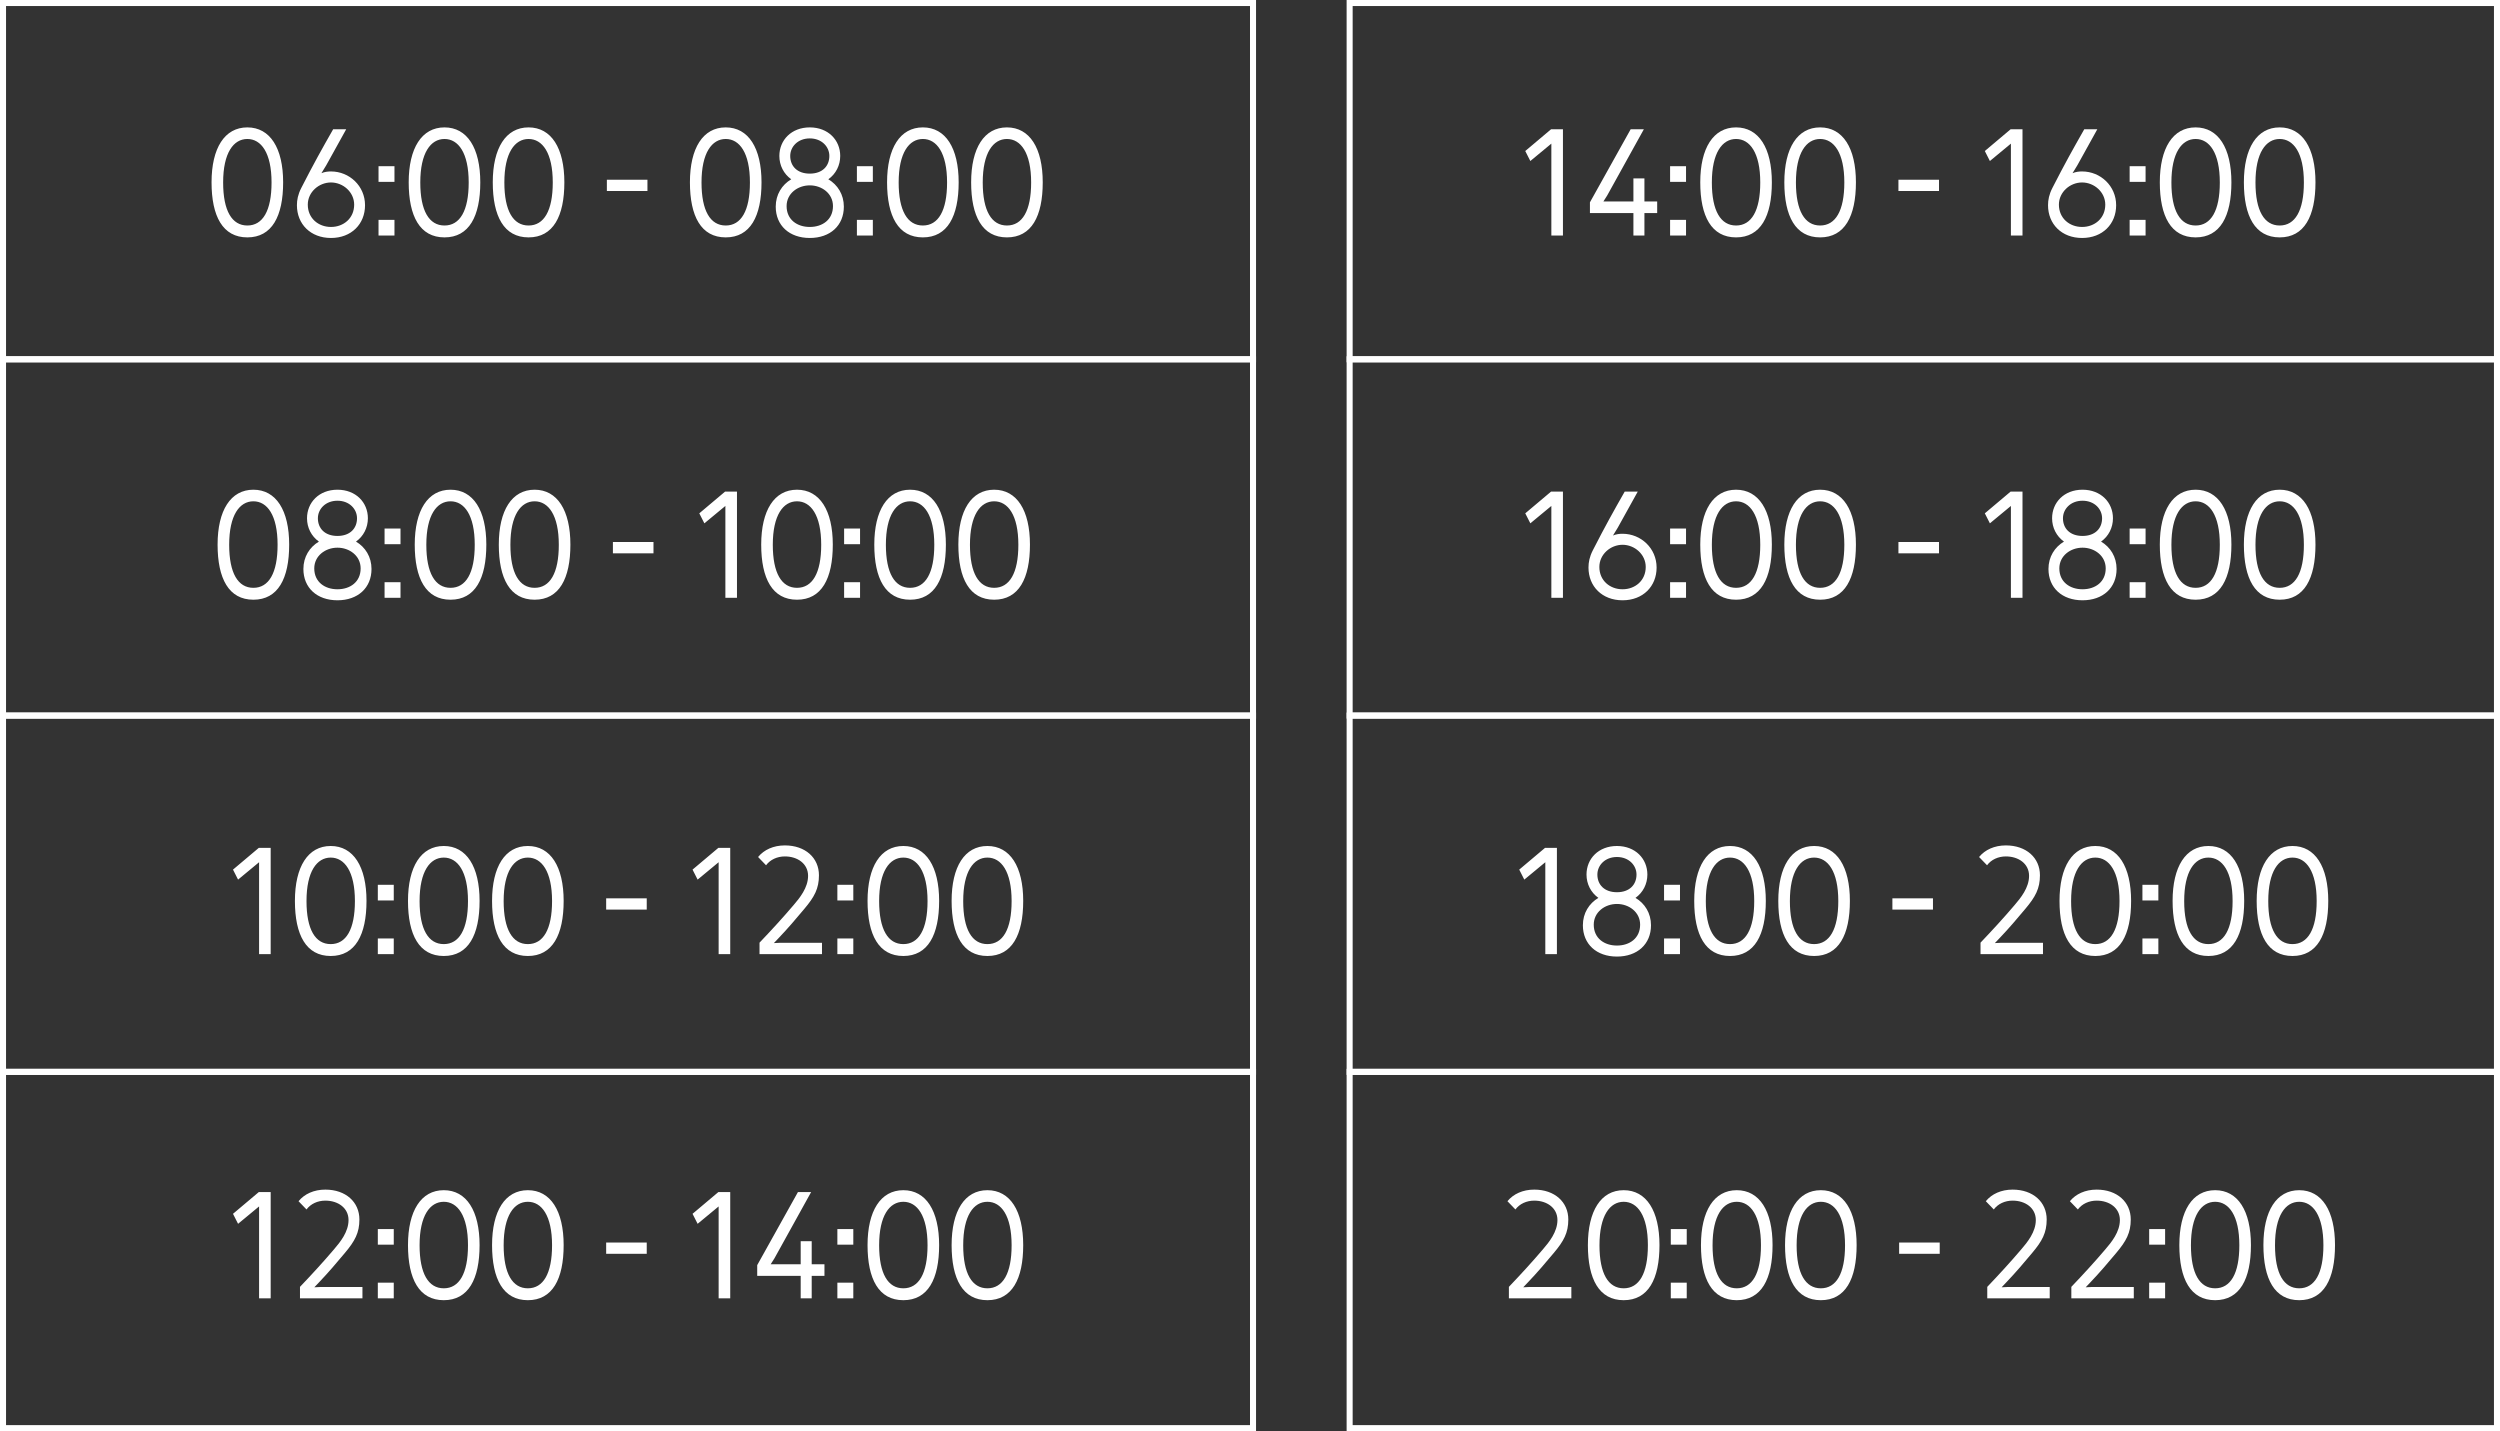 <?xml version="1.0" encoding="UTF-8"?> <svg xmlns="http://www.w3.org/2000/svg" width="414" height="237" viewBox="0 0 414 237" fill="none"><rect x="0" y="0" width="414" height="237" fill="#333333" stroke="none"/> <rect x="0.5" y="0.5" width="207" height="59" stroke="white"></rect> <rect x="0.5" y="118.5" width="207" height="59" stroke="white"></rect> <rect x="0.5" y="59.5" width="207" height="59" stroke="white"></rect> <rect x="0.5" y="177.5" width="207" height="59" stroke="white"></rect> <rect x="223.5" y="59.5" width="190" height="59" stroke="white"></rect> <rect x="223.5" y="118.5" width="190" height="59" stroke="white"></rect> <rect x="223.5" y="0.5" width="190" height="59" stroke="white"></rect> <rect x="223.5" y="177.5" width="190" height="59" stroke="white"></rect> <path d="M40.96 23.016C38.68 23.016 36.952 25.296 36.952 30.216C36.952 34.92 38.416 37.344 40.96 37.344C43.504 37.344 44.968 34.92 44.968 30.216C44.968 25.296 43.24 23.016 40.96 23.016ZM35.032 30.192C35.032 24.528 37.192 21.096 40.96 21.096C44.728 21.096 46.888 24.528 46.888 30.192C46.888 35.808 45.04 39.312 40.96 39.312C36.88 39.312 35.032 35.808 35.032 30.192ZM54.81 30.216C52.818 30.216 50.97 31.8 50.97 33.888C50.97 36.144 52.722 37.584 54.81 37.584C56.898 37.584 58.65 36.144 58.65 33.888C58.65 31.8 56.802 30.216 54.81 30.216ZM49.17 33.984C49.17 33.12 49.338 32.208 49.89 31.128C51.954 27.096 53.322 24.648 55.17 21.408H57.33L54.018 27.384L53.226 28.68C53.778 28.44 54.354 28.392 54.81 28.392C57.858 28.392 60.45 30.792 60.45 33.984C60.45 37.104 58.194 39.408 54.81 39.408C51.426 39.408 49.17 37.104 49.17 33.984ZM62.684 36.408H65.324V39H62.684V36.408ZM62.684 30.12V27.528H65.324V30.12H62.684ZM73.608 23.016C71.328 23.016 69.6 25.296 69.6 30.216C69.6 34.92 71.064 37.344 73.608 37.344C76.152 37.344 77.616 34.92 77.616 30.216C77.616 25.296 75.888 23.016 73.608 23.016ZM67.68 30.192C67.68 24.528 69.84 21.096 73.608 21.096C77.376 21.096 79.536 24.528 79.536 30.192C79.536 35.808 77.688 39.312 73.608 39.312C69.528 39.312 67.68 35.808 67.68 30.192ZM87.53 23.016C85.25 23.016 83.522 25.296 83.522 30.216C83.522 34.92 84.986 37.344 87.53 37.344C90.074 37.344 91.538 34.92 91.538 30.216C91.538 25.296 89.81 23.016 87.53 23.016ZM81.602 30.192C81.602 24.528 83.762 21.096 87.53 21.096C91.298 21.096 93.458 24.528 93.458 30.192C93.458 35.808 91.61 39.312 87.53 39.312C83.45 39.312 81.602 35.808 81.602 30.192ZM107.217 29.76V31.632H100.497V29.76H107.217ZM120.179 23.016C117.899 23.016 116.171 25.296 116.171 30.216C116.171 34.92 117.635 37.344 120.179 37.344C122.723 37.344 124.187 34.92 124.187 30.216C124.187 25.296 122.459 23.016 120.179 23.016ZM114.251 30.192C114.251 24.528 116.411 21.096 120.179 21.096C123.947 21.096 126.107 24.528 126.107 30.192C126.107 35.808 124.259 39.312 120.179 39.312C116.099 39.312 114.251 35.808 114.251 30.192ZM134.101 30.696C132.109 30.696 130.261 32.04 130.261 34.128C130.261 36.384 132.013 37.584 134.101 37.584C136.189 37.584 137.941 36.384 137.941 34.128C137.941 32.04 136.093 30.696 134.101 30.696ZM128.461 34.224C128.461 32.208 129.493 30.6 131.029 29.688C129.781 28.8 129.061 27.384 129.061 25.824C129.061 23.208 131.053 21.096 134.101 21.096C137.149 21.096 139.141 23.208 139.141 25.824C139.141 27.384 138.421 28.8 137.173 29.688C138.709 30.6 139.741 32.208 139.741 34.224C139.741 37.344 137.485 39.408 134.101 39.408C130.717 39.408 128.461 37.344 128.461 34.224ZM130.861 25.824C130.861 27.504 132.013 28.752 134.101 28.752C136.189 28.752 137.341 27.504 137.341 25.824C137.341 24.312 136.093 22.92 134.101 22.92C132.109 22.92 130.861 24.312 130.861 25.824ZM141.903 36.408H144.543V39H141.903V36.408ZM141.903 30.12V27.528H144.543V30.12H141.903ZM152.827 23.016C150.547 23.016 148.819 25.296 148.819 30.216C148.819 34.92 150.283 37.344 152.827 37.344C155.371 37.344 156.835 34.92 156.835 30.216C156.835 25.296 155.107 23.016 152.827 23.016ZM146.899 30.192C146.899 24.528 149.059 21.096 152.827 21.096C156.595 21.096 158.755 24.528 158.755 30.192C158.755 35.808 156.907 39.312 152.827 39.312C148.747 39.312 146.899 35.808 146.899 30.192ZM166.749 23.016C164.469 23.016 162.741 25.296 162.741 30.216C162.741 34.92 164.205 37.344 166.749 37.344C169.293 37.344 170.757 34.92 170.757 30.216C170.757 25.296 169.029 23.016 166.749 23.016ZM160.821 30.192C160.821 24.528 162.981 21.096 166.749 21.096C170.517 21.096 172.677 24.528 172.677 30.192C172.677 35.808 170.829 39.312 166.749 39.312C162.669 39.312 160.821 35.808 160.821 30.192Z" fill="white"></path> <path d="M258.824 39H256.904V23.784L253.424 26.664L252.584 25.008L256.856 21.408H258.824V39ZM272.221 21.408L266.149 32.376L265.525 33.36H270.493V29.544H272.317V33.36H274.429V35.28H272.317V39H270.493V35.28H263.293V33.504L270.037 21.408H272.221ZM276.567 36.408H279.207V39H276.567V36.408ZM276.567 30.12V27.528H279.207V30.12H276.567ZM287.491 23.016C285.211 23.016 283.483 25.296 283.483 30.216C283.483 34.92 284.947 37.344 287.491 37.344C290.035 37.344 291.499 34.92 291.499 30.216C291.499 25.296 289.771 23.016 287.491 23.016ZM281.563 30.192C281.563 24.528 283.723 21.096 287.491 21.096C291.259 21.096 293.419 24.528 293.419 30.192C293.419 35.808 291.571 39.312 287.491 39.312C283.411 39.312 281.563 35.808 281.563 30.192ZM301.413 23.016C299.133 23.016 297.405 25.296 297.405 30.216C297.405 34.92 298.869 37.344 301.413 37.344C303.957 37.344 305.421 34.92 305.421 30.216C305.421 25.296 303.693 23.016 301.413 23.016ZM295.485 30.192C295.485 24.528 297.645 21.096 301.413 21.096C305.181 21.096 307.341 24.528 307.341 30.192C307.341 35.808 305.493 39.312 301.413 39.312C297.333 39.312 295.485 35.808 295.485 30.192ZM321.1 29.76V31.632H314.38V29.76H321.1ZM334.926 39H333.006V23.784L329.526 26.664L328.686 25.008L332.958 21.408H334.926V39ZM344.794 30.216C342.802 30.216 340.954 31.8 340.954 33.888C340.954 36.144 342.706 37.584 344.794 37.584C346.882 37.584 348.634 36.144 348.634 33.888C348.634 31.8 346.786 30.216 344.794 30.216ZM339.154 33.984C339.154 33.12 339.322 32.208 339.874 31.128C341.938 27.096 343.306 24.648 345.154 21.408H347.314L344.002 27.384L343.21 28.68C343.762 28.44 344.338 28.392 344.794 28.392C347.842 28.392 350.434 30.792 350.434 33.984C350.434 37.104 348.178 39.408 344.794 39.408C341.41 39.408 339.154 37.104 339.154 33.984ZM352.668 36.408H355.308V39H352.668V36.408ZM352.668 30.12V27.528H355.308V30.12H352.668ZM363.593 23.016C361.313 23.016 359.585 25.296 359.585 30.216C359.585 34.92 361.049 37.344 363.593 37.344C366.137 37.344 367.601 34.92 367.601 30.216C367.601 25.296 365.873 23.016 363.593 23.016ZM357.665 30.192C357.665 24.528 359.825 21.096 363.593 21.096C367.361 21.096 369.521 24.528 369.521 30.192C369.521 35.808 367.673 39.312 363.593 39.312C359.513 39.312 357.665 35.808 357.665 30.192ZM377.515 23.016C375.235 23.016 373.507 25.296 373.507 30.216C373.507 34.92 374.971 37.344 377.515 37.344C380.059 37.344 381.523 34.92 381.523 30.216C381.523 25.296 379.795 23.016 377.515 23.016ZM371.587 30.192C371.587 24.528 373.747 21.096 377.515 21.096C381.283 21.096 383.443 24.528 383.443 30.192C383.443 35.808 381.595 39.312 377.515 39.312C373.435 39.312 371.587 35.808 371.587 30.192Z" fill="white"></path> <path d="M41.96 83.016C39.68 83.016 37.952 85.296 37.952 90.216C37.952 94.92 39.416 97.344 41.96 97.344C44.504 97.344 45.968 94.92 45.968 90.216C45.968 85.296 44.24 83.016 41.96 83.016ZM36.032 90.192C36.032 84.528 38.192 81.096 41.96 81.096C45.728 81.096 47.888 84.528 47.888 90.192C47.888 95.808 46.04 99.312 41.96 99.312C37.88 99.312 36.032 95.808 36.032 90.192ZM55.882 90.696C53.89 90.696 52.042 92.04 52.042 94.128C52.042 96.384 53.794 97.584 55.882 97.584C57.97 97.584 59.722 96.384 59.722 94.128C59.722 92.04 57.874 90.696 55.882 90.696ZM50.242 94.224C50.242 92.208 51.274 90.6 52.81 89.688C51.562 88.8 50.842 87.384 50.842 85.824C50.842 83.208 52.834 81.096 55.882 81.096C58.93 81.096 60.922 83.208 60.922 85.824C60.922 87.384 60.202 88.8 58.954 89.688C60.49 90.6 61.522 92.208 61.522 94.224C61.522 97.344 59.266 99.408 55.882 99.408C52.498 99.408 50.242 97.344 50.242 94.224ZM52.642 85.824C52.642 87.504 53.794 88.752 55.882 88.752C57.97 88.752 59.122 87.504 59.122 85.824C59.122 84.312 57.874 82.92 55.882 82.92C53.89 82.92 52.642 84.312 52.642 85.824ZM63.684 96.408H66.324V99H63.684V96.408ZM63.684 90.12V87.528H66.324V90.12H63.684ZM74.608 83.016C72.328 83.016 70.6 85.296 70.6 90.216C70.6 94.92 72.064 97.344 74.608 97.344C77.152 97.344 78.616 94.92 78.616 90.216C78.616 85.296 76.888 83.016 74.608 83.016ZM68.68 90.192C68.68 84.528 70.84 81.096 74.608 81.096C78.376 81.096 80.536 84.528 80.536 90.192C80.536 95.808 78.688 99.312 74.608 99.312C70.528 99.312 68.68 95.808 68.68 90.192ZM88.53 83.016C86.25 83.016 84.522 85.296 84.522 90.216C84.522 94.92 85.986 97.344 88.53 97.344C91.074 97.344 92.538 94.92 92.538 90.216C92.538 85.296 90.81 83.016 88.53 83.016ZM82.602 90.192C82.602 84.528 84.762 81.096 88.53 81.096C92.298 81.096 94.458 84.528 94.458 90.192C94.458 95.808 92.61 99.312 88.53 99.312C84.45 99.312 82.602 95.808 82.602 90.192ZM108.217 89.76V91.632H101.497V89.76H108.217ZM122.043 99H120.123V83.784L116.643 86.664L115.803 85.008L120.075 81.408H122.043V99ZM131.983 83.016C129.703 83.016 127.975 85.296 127.975 90.216C127.975 94.92 129.439 97.344 131.983 97.344C134.527 97.344 135.991 94.92 135.991 90.216C135.991 85.296 134.263 83.016 131.983 83.016ZM126.055 90.192C126.055 84.528 128.215 81.096 131.983 81.096C135.751 81.096 137.911 84.528 137.911 90.192C137.911 95.808 136.063 99.312 131.983 99.312C127.903 99.312 126.055 95.808 126.055 90.192ZM139.785 96.408H142.425V99H139.785V96.408ZM139.785 90.12V87.528H142.425V90.12H139.785ZM150.71 83.016C148.43 83.016 146.702 85.296 146.702 90.216C146.702 94.92 148.166 97.344 150.71 97.344C153.254 97.344 154.718 94.92 154.718 90.216C154.718 85.296 152.99 83.016 150.71 83.016ZM144.782 90.192C144.782 84.528 146.942 81.096 150.71 81.096C154.478 81.096 156.638 84.528 156.638 90.192C156.638 95.808 154.79 99.312 150.71 99.312C146.63 99.312 144.782 95.808 144.782 90.192ZM164.632 83.016C162.352 83.016 160.624 85.296 160.624 90.216C160.624 94.92 162.088 97.344 164.632 97.344C167.176 97.344 168.64 94.92 168.64 90.216C168.64 85.296 166.912 83.016 164.632 83.016ZM158.704 90.192C158.704 84.528 160.864 81.096 164.632 81.096C168.4 81.096 170.56 84.528 170.56 90.192C170.56 95.808 168.712 99.312 164.632 99.312C160.552 99.312 158.704 95.808 158.704 90.192Z" fill="white"></path> <path d="M44.824 158H42.904V142.784L39.424 145.664L38.584 144.008L42.856 140.408H44.824V158ZM54.765 142.016C52.485 142.016 50.757 144.296 50.757 149.216C50.757 153.92 52.221 156.344 54.765 156.344C57.309 156.344 58.773 153.92 58.773 149.216C58.773 144.296 57.045 142.016 54.765 142.016ZM48.837 149.192C48.837 143.528 50.997 140.096 54.765 140.096C58.533 140.096 60.693 143.528 60.693 149.192C60.693 154.808 58.845 158.312 54.765 158.312C50.685 158.312 48.837 154.808 48.837 149.192ZM62.567 155.408H65.207V158H62.567V155.408ZM62.567 149.12V146.528H65.207V149.12H62.567ZM73.491 142.016C71.211 142.016 69.483 144.296 69.483 149.216C69.483 153.92 70.947 156.344 73.491 156.344C76.035 156.344 77.499 153.92 77.499 149.216C77.499 144.296 75.771 142.016 73.491 142.016ZM67.563 149.192C67.563 143.528 69.723 140.096 73.491 140.096C77.259 140.096 79.419 143.528 79.419 149.192C79.419 154.808 77.571 158.312 73.491 158.312C69.411 158.312 67.563 154.808 67.563 149.192ZM87.413 142.016C85.133 142.016 83.405 144.296 83.405 149.216C83.405 153.92 84.869 156.344 87.413 156.344C89.957 156.344 91.421 153.92 91.421 149.216C91.421 144.296 89.693 142.016 87.413 142.016ZM81.485 149.192C81.485 143.528 83.645 140.096 87.413 140.096C91.181 140.096 93.341 143.528 93.341 149.192C93.341 154.808 91.493 158.312 87.413 158.312C83.333 158.312 81.485 154.808 81.485 149.192ZM107.1 148.76V150.632H100.38V148.76H107.1ZM120.926 158H119.006V142.784L115.526 145.664L114.686 144.008L118.958 140.408H120.926V158ZM133.818 145.04C133.818 143.024 132.066 141.824 129.978 141.824C128.706 141.824 127.554 142.352 126.858 143.288L125.538 141.92C126.522 140.72 128.082 140 129.978 140C133.362 140 135.618 142.064 135.618 144.944C135.618 147.152 134.874 148.52 133.194 150.512C131.874 152.096 130.482 153.728 129.018 155.264L128.154 156.176L129.138 156.128H136.122V158H125.778V156.104C127.746 154.04 129.642 151.976 131.394 149.912C132.426 148.712 133.818 147.008 133.818 145.04ZM138.668 155.408H141.308V158H138.668V155.408ZM138.668 149.12V146.528H141.308V149.12H138.668ZM149.593 142.016C147.313 142.016 145.585 144.296 145.585 149.216C145.585 153.92 147.049 156.344 149.593 156.344C152.137 156.344 153.601 153.92 153.601 149.216C153.601 144.296 151.873 142.016 149.593 142.016ZM143.665 149.192C143.665 143.528 145.825 140.096 149.593 140.096C153.361 140.096 155.521 143.528 155.521 149.192C155.521 154.808 153.673 158.312 149.593 158.312C145.513 158.312 143.665 154.808 143.665 149.192ZM163.515 142.016C161.235 142.016 159.507 144.296 159.507 149.216C159.507 153.92 160.971 156.344 163.515 156.344C166.059 156.344 167.523 153.92 167.523 149.216C167.523 144.296 165.795 142.016 163.515 142.016ZM157.587 149.192C157.587 143.528 159.747 140.096 163.515 140.096C167.283 140.096 169.443 143.528 169.443 149.192C169.443 154.808 167.595 158.312 163.515 158.312C159.435 158.312 157.587 154.808 157.587 149.192Z" fill="white"></path> <path d="M44.824 215H42.904V199.784L39.424 202.664L38.584 201.008L42.856 197.408H44.824V215ZM57.717 202.04C57.717 200.024 55.965 198.824 53.877 198.824C52.605 198.824 51.453 199.352 50.757 200.288L49.437 198.92C50.421 197.72 51.981 197 53.877 197C57.261 197 59.517 199.064 59.517 201.944C59.517 204.152 58.773 205.52 57.093 207.512C55.773 209.096 54.381 210.728 52.917 212.264L52.053 213.176L53.037 213.128H60.021V215H49.677V213.104C51.645 211.04 53.541 208.976 55.293 206.912C56.325 205.712 57.717 204.008 57.717 202.04ZM62.567 212.408H65.207V215H62.567V212.408ZM62.567 206.12V203.528H65.207V206.12H62.567ZM73.491 199.016C71.211 199.016 69.483 201.296 69.483 206.216C69.483 210.92 70.947 213.344 73.491 213.344C76.035 213.344 77.499 210.92 77.499 206.216C77.499 201.296 75.771 199.016 73.491 199.016ZM67.563 206.192C67.563 200.528 69.723 197.096 73.491 197.096C77.259 197.096 79.419 200.528 79.419 206.192C79.419 211.808 77.571 215.312 73.491 215.312C69.411 215.312 67.563 211.808 67.563 206.192ZM87.413 199.016C85.133 199.016 83.405 201.296 83.405 206.216C83.405 210.92 84.869 213.344 87.413 213.344C89.957 213.344 91.421 210.92 91.421 206.216C91.421 201.296 89.693 199.016 87.413 199.016ZM81.485 206.192C81.485 200.528 83.645 197.096 87.413 197.096C91.181 197.096 93.341 200.528 93.341 206.192C93.341 211.808 91.493 215.312 87.413 215.312C83.333 215.312 81.485 211.808 81.485 206.192ZM107.1 205.76V207.632H100.38V205.76H107.1ZM120.926 215H119.006V199.784L115.526 202.664L114.686 201.008L118.958 197.408H120.926V215ZM134.322 197.408L128.25 208.376L127.626 209.36H132.594V205.544H134.418V209.36H136.53V211.28H134.418V215H132.594V211.28H125.394V209.504L132.138 197.408H134.322ZM138.668 212.408H141.308V215H138.668V212.408ZM138.668 206.12V203.528H141.308V206.12H138.668ZM149.593 199.016C147.313 199.016 145.585 201.296 145.585 206.216C145.585 210.92 147.049 213.344 149.593 213.344C152.137 213.344 153.601 210.92 153.601 206.216C153.601 201.296 151.873 199.016 149.593 199.016ZM143.665 206.192C143.665 200.528 145.825 197.096 149.593 197.096C153.361 197.096 155.521 200.528 155.521 206.192C155.521 211.808 153.673 215.312 149.593 215.312C145.513 215.312 143.665 211.808 143.665 206.192ZM163.515 199.016C161.235 199.016 159.507 201.296 159.507 206.216C159.507 210.92 160.971 213.344 163.515 213.344C166.059 213.344 167.523 210.92 167.523 206.216C167.523 201.296 165.795 199.016 163.515 199.016ZM157.587 206.192C157.587 200.528 159.747 197.096 163.515 197.096C167.283 197.096 169.443 200.528 169.443 206.192C169.443 211.808 167.595 215.312 163.515 215.312C159.435 215.312 157.587 211.808 157.587 206.192Z" fill="white"></path> <path d="M258.824 99H256.904V83.784L253.424 86.664L252.584 85.008L256.856 81.408H258.824V99ZM268.693 90.216C266.701 90.216 264.853 91.8 264.853 93.888C264.853 96.144 266.605 97.584 268.693 97.584C270.781 97.584 272.533 96.144 272.533 93.888C272.533 91.8 270.685 90.216 268.693 90.216ZM263.053 93.984C263.053 93.12 263.221 92.208 263.773 91.128C265.837 87.096 267.205 84.648 269.053 81.408H271.213L267.901 87.384L267.109 88.68C267.661 88.44 268.237 88.392 268.693 88.392C271.741 88.392 274.333 90.792 274.333 93.984C274.333 97.104 272.077 99.408 268.693 99.408C265.309 99.408 263.053 97.104 263.053 93.984ZM276.567 96.408H279.207V99H276.567V96.408ZM276.567 90.12V87.528H279.207V90.12H276.567ZM287.491 83.016C285.211 83.016 283.483 85.296 283.483 90.216C283.483 94.92 284.947 97.344 287.491 97.344C290.035 97.344 291.499 94.92 291.499 90.216C291.499 85.296 289.771 83.016 287.491 83.016ZM281.563 90.192C281.563 84.528 283.723 81.096 287.491 81.096C291.259 81.096 293.419 84.528 293.419 90.192C293.419 95.808 291.571 99.312 287.491 99.312C283.411 99.312 281.563 95.808 281.563 90.192ZM301.413 83.016C299.133 83.016 297.405 85.296 297.405 90.216C297.405 94.92 298.869 97.344 301.413 97.344C303.957 97.344 305.421 94.92 305.421 90.216C305.421 85.296 303.693 83.016 301.413 83.016ZM295.485 90.192C295.485 84.528 297.645 81.096 301.413 81.096C305.181 81.096 307.341 84.528 307.341 90.192C307.341 95.808 305.493 99.312 301.413 99.312C297.333 99.312 295.485 95.808 295.485 90.192ZM321.1 89.76V91.632H314.38V89.76H321.1ZM334.926 99H333.006V83.784L329.526 86.664L328.686 85.008L332.958 81.408H334.926V99ZM344.866 90.696C342.874 90.696 341.026 92.04 341.026 94.128C341.026 96.384 342.778 97.584 344.866 97.584C346.954 97.584 348.706 96.384 348.706 94.128C348.706 92.04 346.858 90.696 344.866 90.696ZM339.226 94.224C339.226 92.208 340.258 90.6 341.794 89.688C340.546 88.8 339.826 87.384 339.826 85.824C339.826 83.208 341.818 81.096 344.866 81.096C347.914 81.096 349.906 83.208 349.906 85.824C349.906 87.384 349.186 88.8 347.938 89.688C349.474 90.6 350.506 92.208 350.506 94.224C350.506 97.344 348.25 99.408 344.866 99.408C341.482 99.408 339.226 97.344 339.226 94.224ZM341.626 85.824C341.626 87.504 342.778 88.752 344.866 88.752C346.954 88.752 348.106 87.504 348.106 85.824C348.106 84.312 346.858 82.92 344.866 82.92C342.874 82.92 341.626 84.312 341.626 85.824ZM352.668 96.408H355.308V99H352.668V96.408ZM352.668 90.12V87.528H355.308V90.12H352.668ZM363.593 83.016C361.313 83.016 359.585 85.296 359.585 90.216C359.585 94.92 361.049 97.344 363.593 97.344C366.137 97.344 367.601 94.92 367.601 90.216C367.601 85.296 365.873 83.016 363.593 83.016ZM357.665 90.192C357.665 84.528 359.825 81.096 363.593 81.096C367.361 81.096 369.521 84.528 369.521 90.192C369.521 95.808 367.673 99.312 363.593 99.312C359.513 99.312 357.665 95.808 357.665 90.192ZM377.515 83.016C375.235 83.016 373.507 85.296 373.507 90.216C373.507 94.92 374.971 97.344 377.515 97.344C380.059 97.344 381.523 94.92 381.523 90.216C381.523 85.296 379.795 83.016 377.515 83.016ZM371.587 90.192C371.587 84.528 373.747 81.096 377.515 81.096C381.283 81.096 383.443 84.528 383.443 90.192C383.443 95.808 381.595 99.312 377.515 99.312C373.435 99.312 371.587 95.808 371.587 90.192Z" fill="white"></path> <path d="M257.824 158H255.904V142.784L252.424 145.664L251.584 144.008L255.856 140.408H257.824V158ZM267.765 149.696C265.773 149.696 263.925 151.04 263.925 153.128C263.925 155.384 265.677 156.584 267.765 156.584C269.853 156.584 271.605 155.384 271.605 153.128C271.605 151.04 269.757 149.696 267.765 149.696ZM262.125 153.224C262.125 151.208 263.157 149.6 264.693 148.688C263.445 147.8 262.725 146.384 262.725 144.824C262.725 142.208 264.717 140.096 267.765 140.096C270.813 140.096 272.805 142.208 272.805 144.824C272.805 146.384 272.085 147.8 270.837 148.688C272.373 149.6 273.405 151.208 273.405 153.224C273.405 156.344 271.149 158.408 267.765 158.408C264.381 158.408 262.125 156.344 262.125 153.224ZM264.525 144.824C264.525 146.504 265.677 147.752 267.765 147.752C269.853 147.752 271.005 146.504 271.005 144.824C271.005 143.312 269.757 141.92 267.765 141.92C265.773 141.92 264.525 143.312 264.525 144.824ZM275.567 155.408H278.207V158H275.567V155.408ZM275.567 149.12V146.528H278.207V149.12H275.567ZM286.491 142.016C284.211 142.016 282.483 144.296 282.483 149.216C282.483 153.92 283.947 156.344 286.491 156.344C289.035 156.344 290.499 153.92 290.499 149.216C290.499 144.296 288.771 142.016 286.491 142.016ZM280.563 149.192C280.563 143.528 282.723 140.096 286.491 140.096C290.259 140.096 292.419 143.528 292.419 149.192C292.419 154.808 290.571 158.312 286.491 158.312C282.411 158.312 280.563 154.808 280.563 149.192ZM300.413 142.016C298.133 142.016 296.405 144.296 296.405 149.216C296.405 153.92 297.869 156.344 300.413 156.344C302.957 156.344 304.421 153.92 304.421 149.216C304.421 144.296 302.693 142.016 300.413 142.016ZM294.485 149.192C294.485 143.528 296.645 140.096 300.413 140.096C304.181 140.096 306.341 143.528 306.341 149.192C306.341 154.808 304.493 158.312 300.413 158.312C296.333 158.312 294.485 154.808 294.485 149.192ZM320.1 148.76V150.632H313.38V148.76H320.1ZM336.014 145.04C336.014 143.024 334.262 141.824 332.174 141.824C330.902 141.824 329.75 142.352 329.054 143.288L327.734 141.92C328.718 140.72 330.278 140 332.174 140C335.558 140 337.814 142.064 337.814 144.944C337.814 147.152 337.07 148.52 335.39 150.512C334.07 152.096 332.678 153.728 331.214 155.264L330.35 156.176L331.334 156.128H338.318V158H327.974V156.104C329.942 154.04 331.838 151.976 333.59 149.912C334.622 148.712 336.014 147.008 336.014 145.04ZM346.983 142.016C344.703 142.016 342.975 144.296 342.975 149.216C342.975 153.92 344.439 156.344 346.983 156.344C349.527 156.344 350.991 153.92 350.991 149.216C350.991 144.296 349.263 142.016 346.983 142.016ZM341.055 149.192C341.055 143.528 343.215 140.096 346.983 140.096C350.751 140.096 352.911 143.528 352.911 149.192C352.911 154.808 351.063 158.312 346.983 158.312C342.903 158.312 341.055 154.808 341.055 149.192ZM354.785 155.408H357.425V158H354.785V155.408ZM354.785 149.12V146.528H357.425V149.12H354.785ZM365.71 142.016C363.43 142.016 361.702 144.296 361.702 149.216C361.702 153.92 363.166 156.344 365.71 156.344C368.254 156.344 369.718 153.92 369.718 149.216C369.718 144.296 367.99 142.016 365.71 142.016ZM359.782 149.192C359.782 143.528 361.942 140.096 365.71 140.096C369.478 140.096 371.638 143.528 371.638 149.192C371.638 154.808 369.79 158.312 365.71 158.312C361.63 158.312 359.782 154.808 359.782 149.192ZM379.632 142.016C377.352 142.016 375.624 144.296 375.624 149.216C375.624 153.92 377.088 156.344 379.632 156.344C382.176 156.344 383.64 153.92 383.64 149.216C383.64 144.296 381.912 142.016 379.632 142.016ZM373.704 149.192C373.704 143.528 375.864 140.096 379.632 140.096C383.4 140.096 385.56 143.528 385.56 149.192C385.56 154.808 383.712 158.312 379.632 158.312C375.552 158.312 373.704 154.808 373.704 149.192Z" fill="white"></path> <path d="M257.912 202.04C257.912 200.024 256.16 198.824 254.072 198.824C252.8 198.824 251.648 199.352 250.952 200.288L249.632 198.92C250.616 197.72 252.176 197 254.072 197C257.456 197 259.712 199.064 259.712 201.944C259.712 204.152 258.968 205.52 257.288 207.512C255.968 209.096 254.576 210.728 253.112 212.264L252.248 213.176L253.232 213.128H260.216V215H249.872V213.104C251.84 211.04 253.736 208.976 255.488 206.912C256.52 205.712 257.912 204.008 257.912 202.04ZM268.882 199.016C266.602 199.016 264.874 201.296 264.874 206.216C264.874 210.92 266.338 213.344 268.882 213.344C271.426 213.344 272.89 210.92 272.89 206.216C272.89 201.296 271.162 199.016 268.882 199.016ZM262.954 206.192C262.954 200.528 265.114 197.096 268.882 197.096C272.65 197.096 274.81 200.528 274.81 206.192C274.81 211.808 272.962 215.312 268.882 215.312C264.802 215.312 262.954 211.808 262.954 206.192ZM276.684 212.408H279.324V215H276.684V212.408ZM276.684 206.12V203.528H279.324V206.12H276.684ZM287.608 199.016C285.328 199.016 283.6 201.296 283.6 206.216C283.6 210.92 285.064 213.344 287.608 213.344C290.152 213.344 291.616 210.92 291.616 206.216C291.616 201.296 289.888 199.016 287.608 199.016ZM281.68 206.192C281.68 200.528 283.84 197.096 287.608 197.096C291.376 197.096 293.536 200.528 293.536 206.192C293.536 211.808 291.688 215.312 287.608 215.312C283.528 215.312 281.68 211.808 281.68 206.192ZM301.53 199.016C299.25 199.016 297.522 201.296 297.522 206.216C297.522 210.92 298.986 213.344 301.53 213.344C304.074 213.344 305.538 210.92 305.538 206.216C305.538 201.296 303.81 199.016 301.53 199.016ZM295.602 206.192C295.602 200.528 297.762 197.096 301.53 197.096C305.298 197.096 307.458 200.528 307.458 206.192C307.458 211.808 305.61 215.312 301.53 215.312C297.45 215.312 295.602 211.808 295.602 206.192ZM321.217 205.76V207.632H314.497V205.76H321.217ZM337.131 202.04C337.131 200.024 335.379 198.824 333.291 198.824C332.019 198.824 330.867 199.352 330.171 200.288L328.851 198.92C329.835 197.72 331.395 197 333.291 197C336.675 197 338.931 199.064 338.931 201.944C338.931 204.152 338.187 205.52 336.507 207.512C335.187 209.096 333.795 210.728 332.331 212.264L331.467 213.176L332.451 213.128H339.435V215H329.091V213.104C331.059 211.04 332.955 208.976 334.707 206.912C335.739 205.712 337.131 204.008 337.131 202.04ZM351.053 202.04C351.053 200.024 349.301 198.824 347.213 198.824C345.941 198.824 344.789 199.352 344.093 200.288L342.773 198.92C343.757 197.72 345.317 197 347.213 197C350.597 197 352.853 199.064 352.853 201.944C352.853 204.152 352.109 205.52 350.429 207.512C349.109 209.096 347.717 210.728 346.253 212.264L345.389 213.176L346.373 213.128H353.357V215H343.013V213.104C344.981 211.04 346.877 208.976 348.629 206.912C349.661 205.712 351.053 204.008 351.053 202.04ZM355.903 212.408H358.543V215H355.903V212.408ZM355.903 206.12V203.528H358.543V206.12H355.903ZM366.827 199.016C364.547 199.016 362.819 201.296 362.819 206.216C362.819 210.92 364.283 213.344 366.827 213.344C369.371 213.344 370.835 210.92 370.835 206.216C370.835 201.296 369.107 199.016 366.827 199.016ZM360.899 206.192C360.899 200.528 363.059 197.096 366.827 197.096C370.595 197.096 372.755 200.528 372.755 206.192C372.755 211.808 370.907 215.312 366.827 215.312C362.747 215.312 360.899 211.808 360.899 206.192ZM380.749 199.016C378.469 199.016 376.741 201.296 376.741 206.216C376.741 210.92 378.205 213.344 380.749 213.344C383.293 213.344 384.757 210.92 384.757 206.216C384.757 201.296 383.029 199.016 380.749 199.016ZM374.821 206.192C374.821 200.528 376.981 197.096 380.749 197.096C384.517 197.096 386.677 200.528 386.677 206.192C386.677 211.808 384.829 215.312 380.749 215.312C376.669 215.312 374.821 211.808 374.821 206.192Z" fill="white"></path> </svg> 